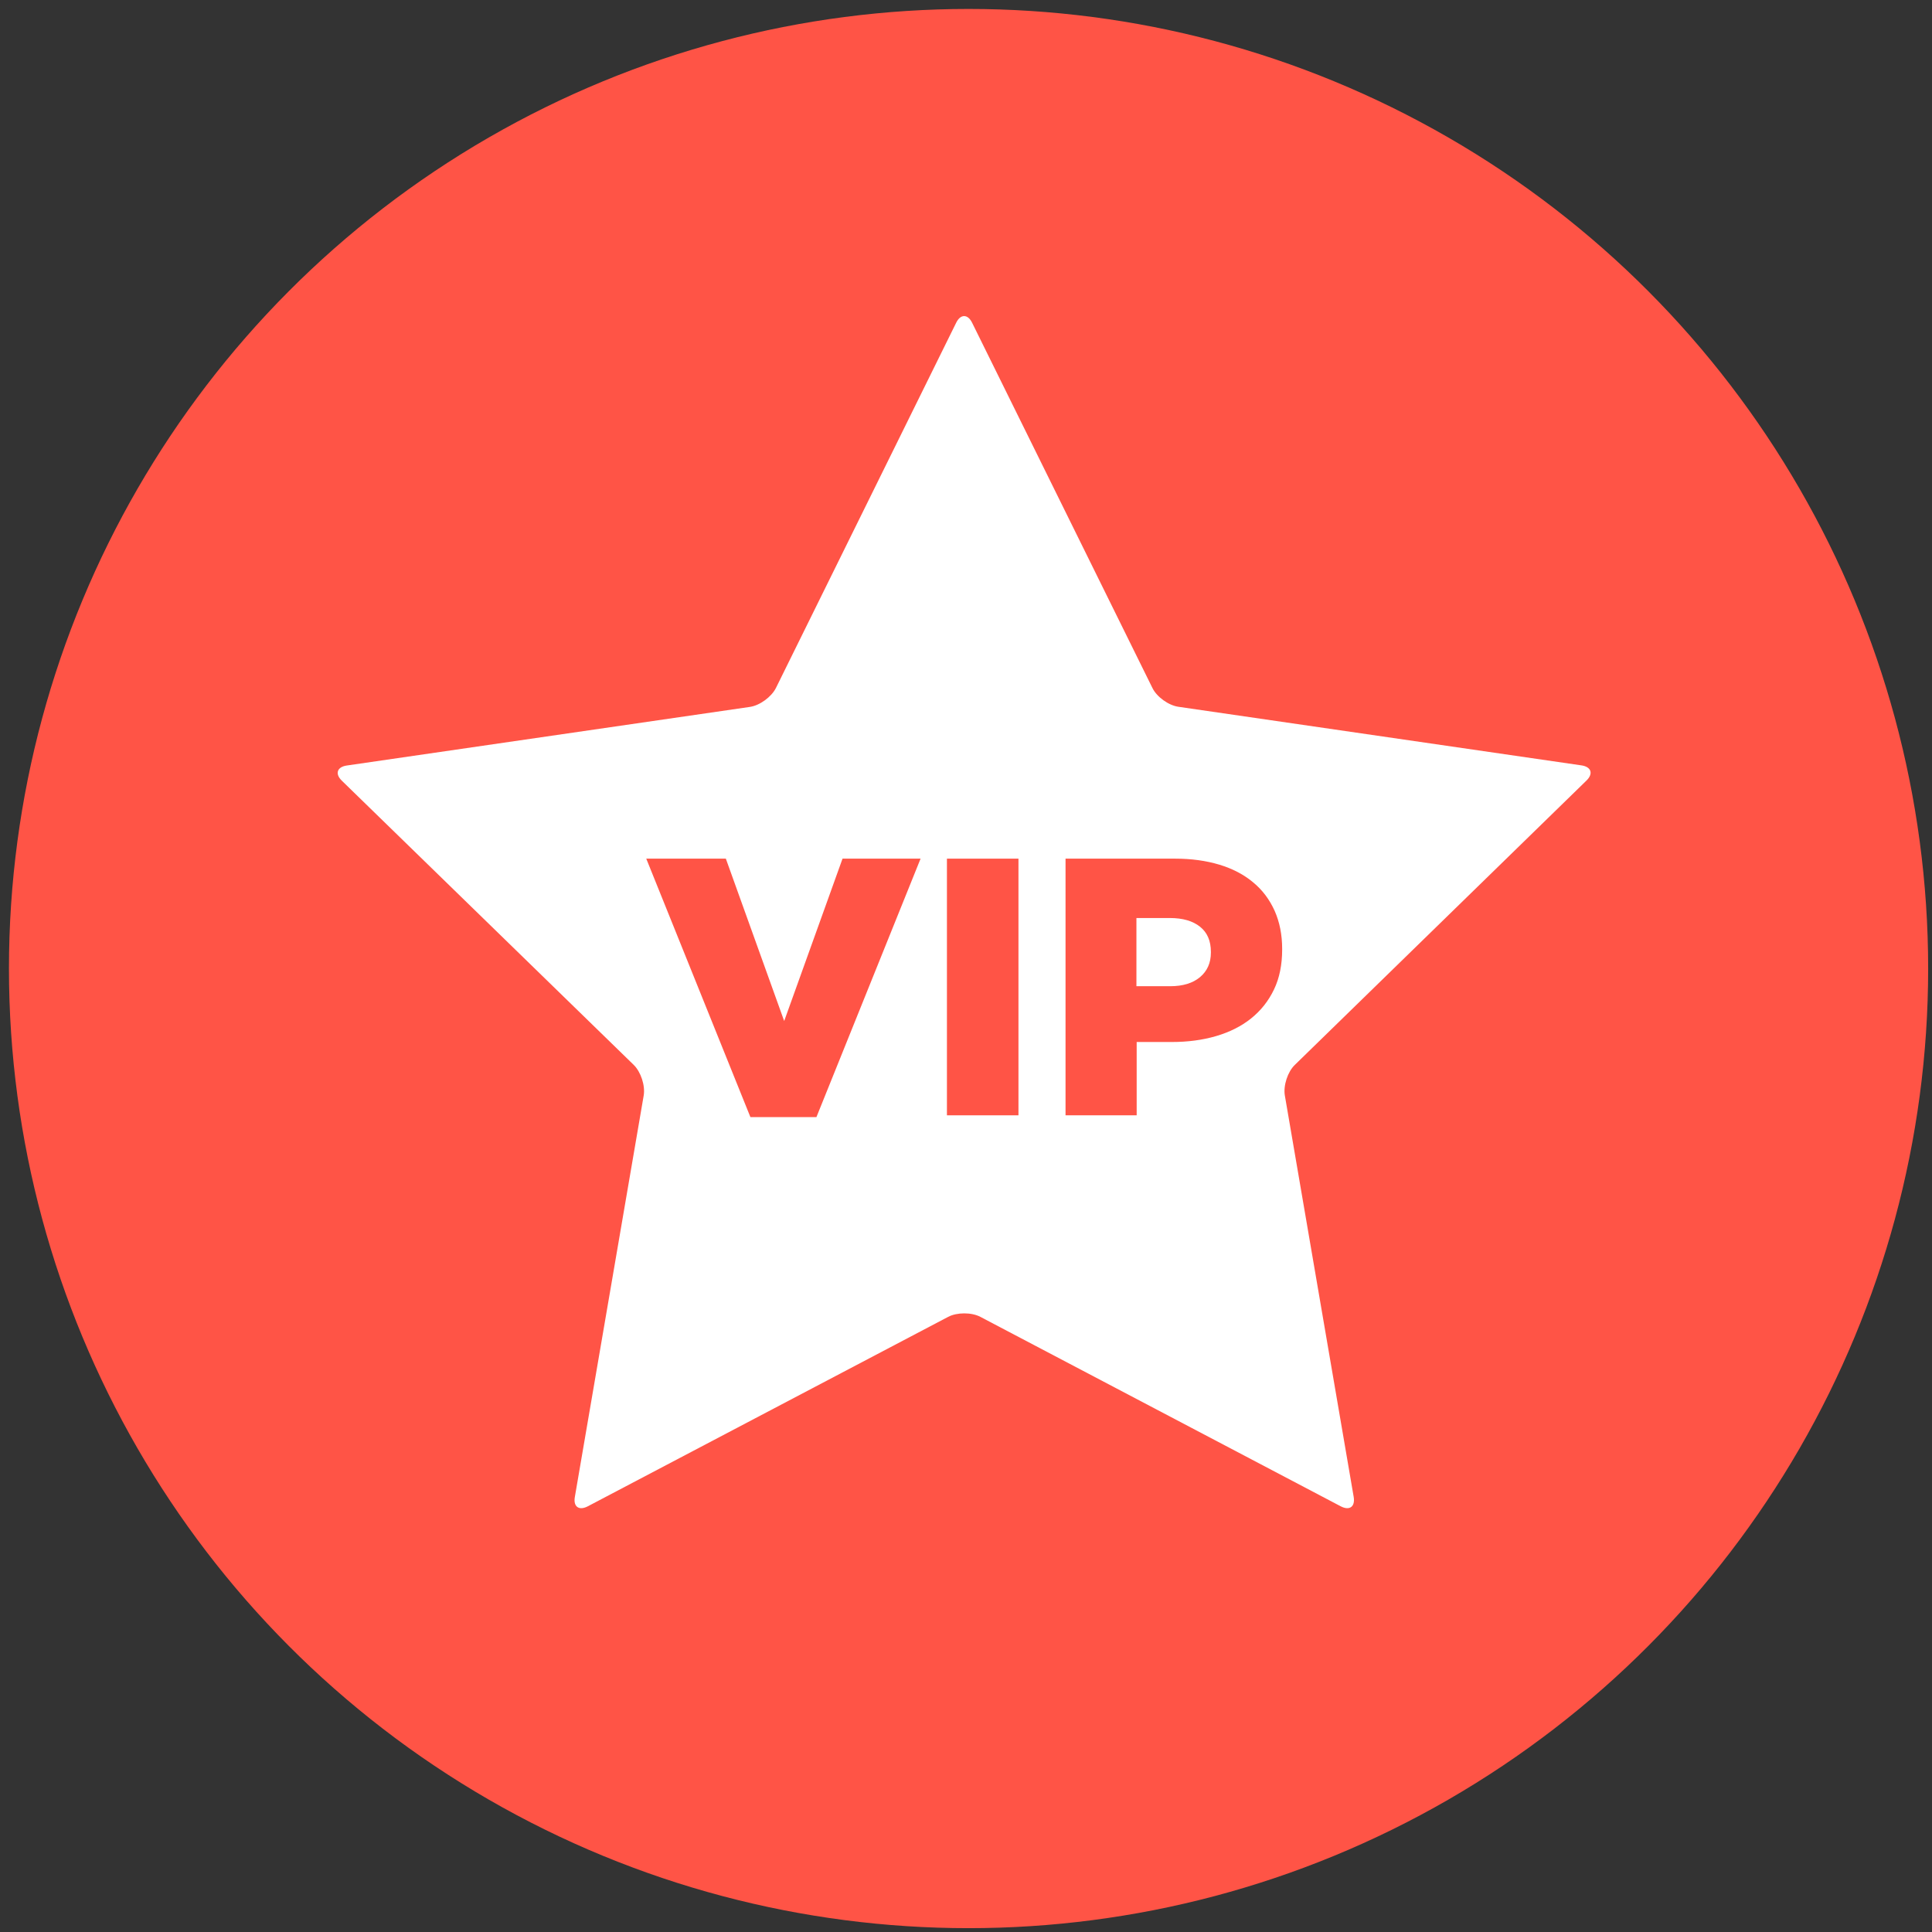 <?xml version="1.0" encoding="utf-8"?>
<!-- Generator: Adobe Illustrator 24.0.1, SVG Export Plug-In . SVG Version: 6.00 Build 0)  -->
<svg version="1.1" id="Layer_1" xmlns="http://www.w3.org/2000/svg" xmlns:xlink="http://www.w3.org/1999/xlink" x="0px" y="0px"
	 viewBox="0 0 151 151" style="enable-background:new 0 0 151 151;" xml:space="preserve">
<rect x="0" y="0" width="151" height="151" fill="#333333" stroke="none"/>
<style type="text/css">
	.st0{fill:#FF5446;}
	.st1{fill:#FFFFFF;}
</style>
<circle class="st0" cx="75.7" cy="75.7" r="75"/>
<g>
	<path class="st1" d="M74.73,25.23c0.34-0.7,0.91-0.7,1.25,0l14.09,28.54c0.34,0.7,1.26,1.36,2.03,1.47l31.5,4.58
		c0.77,0.11,0.95,0.65,0.39,1.19l-22.79,22.22c-0.56,0.54-0.91,1.62-0.78,2.39l5.38,31.37c0.13,0.77-0.32,1.1-1.01,0.74
		l-28.17-14.81c-0.69-0.36-1.82-0.36-2.51,0l-28.17,14.81c-0.69,0.36-1.15,0.03-1.01-0.74l5.38-31.37c0.13-0.77-0.22-1.84-0.78-2.39
		L26.72,61.02c-0.56-0.54-0.38-1.08,0.39-1.19l31.5-4.58c0.77-0.11,1.68-0.78,2.03-1.47L74.73,25.23z"/>
</g>
<g>
	<path class="st0" d="M50.51,67.11h6.22l4.56,12.69l4.56-12.69h6.1l-8.14,20.2h-5.16L50.51,67.11z"/>
	<path class="st0" d="M74.01,67.11h5.59v20.06h-5.59V67.11z"/>
	<path class="st0" d="M83.26,67.11h8.6c1.26,0,2.41,0.16,3.44,0.47c1.03,0.31,1.91,0.77,2.64,1.38c0.73,0.6,1.28,1.34,1.68,2.22
		c0.39,0.88,0.59,1.87,0.59,2.98v0.06c0,1.18-0.21,2.23-0.64,3.12c-0.43,0.9-1.03,1.65-1.79,2.26c-0.76,0.61-1.68,1.07-2.74,1.38
		c-1.06,0.31-2.21,0.46-3.45,0.46h-2.75v5.73h-5.56V67.11z M91.46,77.08c0.99,0,1.77-0.24,2.33-0.71c0.56-0.47,0.85-1.11,0.85-1.92
		V74.4c0-0.86-0.28-1.52-0.85-1.97c-0.56-0.45-1.35-0.68-2.36-0.68h-2.61v5.33H91.46z"/>
</g>
</svg>
